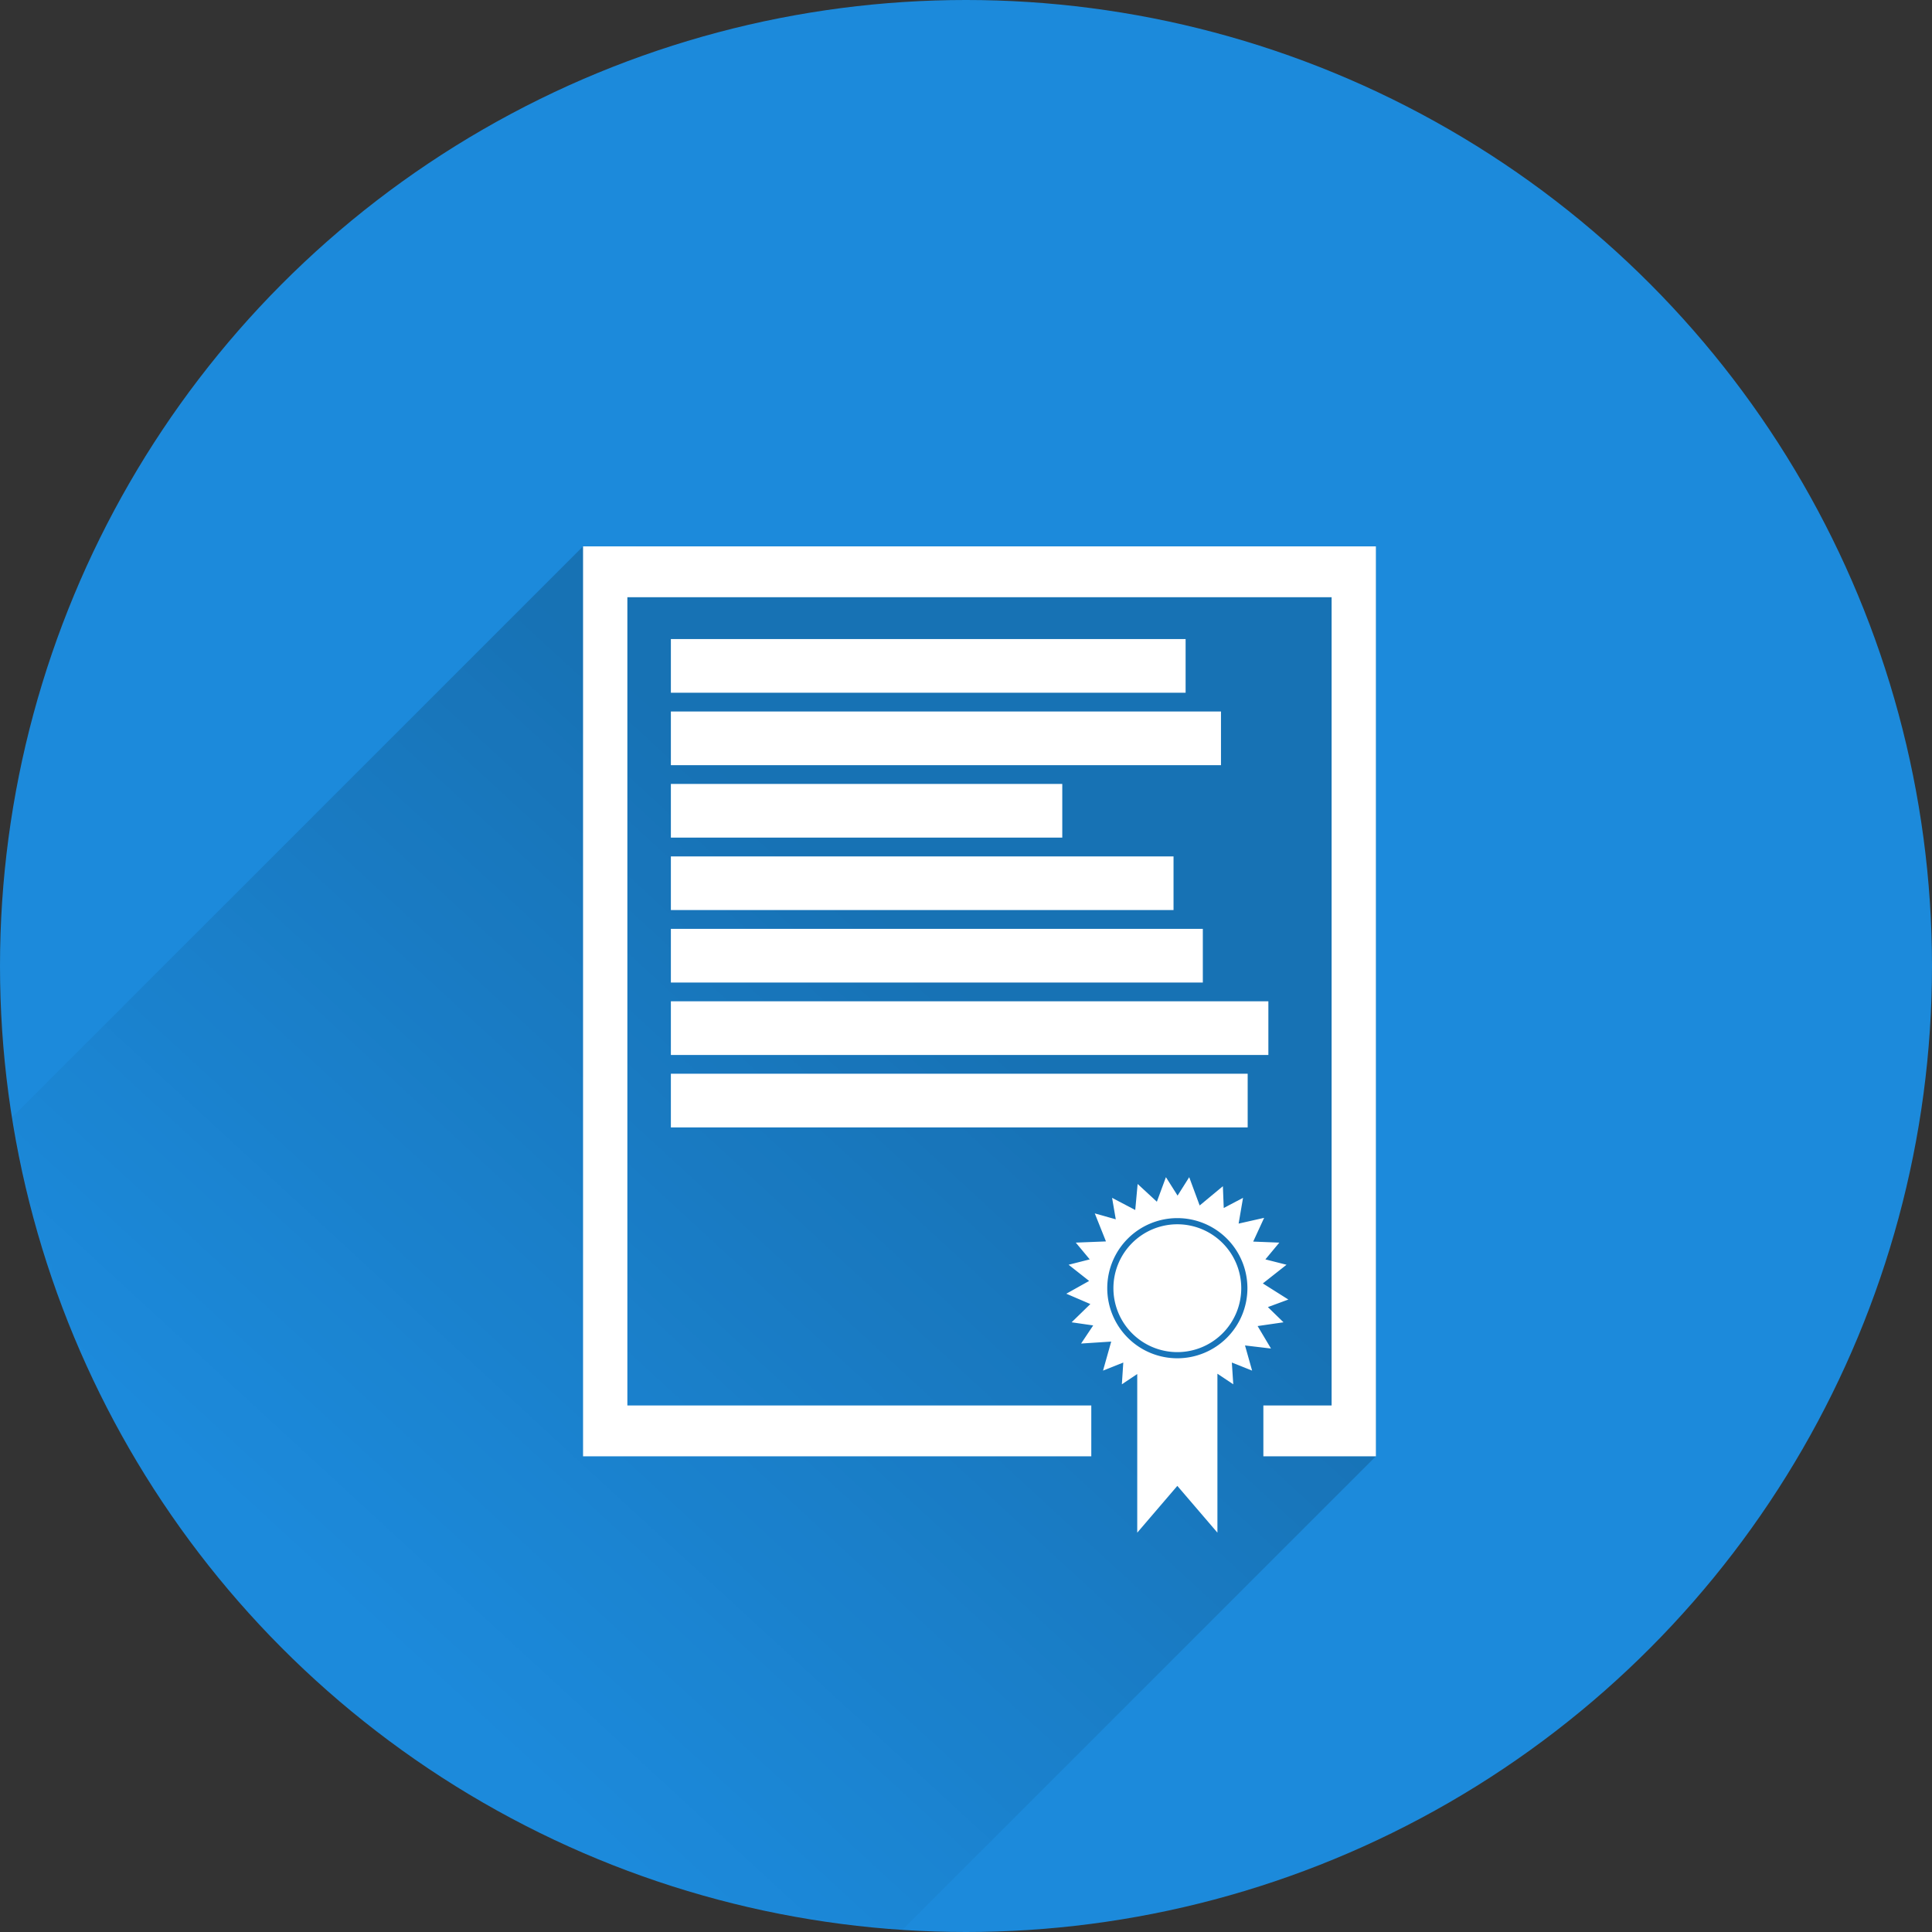 <?xml version="1.0" encoding="UTF-8"?>
<svg width="800" height="800" version="1.1" viewBox="0 0 800 800" xmlns="http://www.w3.org/2000/svg">
 <rect x="0" y="0" width="800" height="800" fill="#333333" stroke="none"/>
 <defs>
  <mask id="e" maskUnits="userSpaceOnUse">
   <circle cx="400" cy="400" r="400" color="#000000" color-rendering="auto" fill="#fff" fill-rule="evenodd" image-rendering="auto" shape-rendering="auto" solid-color="#000000" style="isolation:auto;mix-blend-mode:normal"/>
  </mask>
  <mask id="f" maskUnits="userSpaceOnUse">
   <circle cx="400" cy="400" r="400" color="#000000" color-rendering="auto" fill="#fff" fill-rule="evenodd" image-rendering="auto" shape-rendering="auto" solid-color="#000000" style="isolation:auto;mix-blend-mode:normal"/>
  </mask>
  <linearGradient id="d" x1="391.43" x2="146.87" y1="402.79" y2="668.51" gradientUnits="userSpaceOnUse">
   <stop offset="0"/>
   <stop stop-opacity="0" offset="1"/>
  </linearGradient>
 </defs>
 <g transform="translate(0 -252.36)" fill-rule="evenodd" shape-rendering="auto">
  <circle cx="400" cy="652.36" r="400" color="#000000" color-rendering="auto" fill="#1c8adb" image-rendering="auto" solid-color="#000000" style="isolation:auto;mix-blend-mode:normal"/>
  <path transform="translate(0 252.36)" d="m241.43 226.23-238.09 238.09c24.998 189.77 123.28 321.37 369.91 335.17l196.48-196.48v-376.79z" color="#000000" color-rendering="auto" fill="url(#d)" image-rendering="auto" mask="url(#f)" opacity=".42" solid-color="#000000" style="isolation:auto;mix-blend-mode:normal"/>
  <path transform="translate(0 252.36)" d="m241.43 226.23v376.79h210.45v-21.051h-192.1v-334.68h291.61v334.68h-28.256v21.051h46.6v-376.79h-328.3zm36.365 38.387v22.223h213.14v-22.223h-213.14zm0 30v22.223h227.79v-22.223h-227.79zm0 30v22.223h162.07v-22.223h-162.07zm0 30v22.223h208.14v-22.223h-208.14zm0 30v22.223h220.27v-22.223h-220.27zm0 30v22.223h247.41v-22.223h-247.41zm0 30v22.223h238.84v-22.223h-238.84zm204.99 42.828l-3.752 10.16-7.959-7.348-0.994 10.777-9.59-5.035 1.527 8.893-8.691-2.447 4.629 11.6-12.49 0.496 5.775 6.943-8.756 2.223 8.504 6.705-9.449 5.289 9.951 4.277-7.756 7.557 8.934 1.295-5.012 7.504 12.475-0.812-3.389 12.02 8.389-3.34-0.59 9.008 6.367-4.248v65.68l16.6-19.371 16.6 19.371v-65.811l6.561 4.379-0.59-9.008 8.391 3.34-2.938-10.418 10.756 1.272-5.535-9.305 10.721-1.555-6.469-6.299 8.473-3.129-10.566-6.67 9.812-7.731-8.752-2.223 5.771-6.943-10.822-0.428 4.533-9.832-10.57 2.385 1.832-10.666-7.99 4.197-0.359-9.018-9.613 7.984-4.328-11.719-4.818 7.631-4.82-7.631zm4.723 16.951a29.02 29.02 0 0 1 29.021 29.018 29.02 29.02 0 0 1 -29.021 29.021 29.02 29.02 0 0 1 -29.018 -29.021 29.02 29.02 0 0 1 29.018 -29.018zm0 2.553a26.466 26.466 0 0 0 -26.465 26.465 26.466 26.466 0 0 0 26.465 26.467 26.466 26.466 0 0 0 26.467 -26.467 26.466 26.466 0 0 0 -26.467 -26.465z" color="#000000" color-rendering="auto" fill="#fff" image-rendering="auto" mask="url(#e)" solid-color="#000000" style="isolation:auto;mix-blend-mode:normal"/>
 </g>
</svg>
